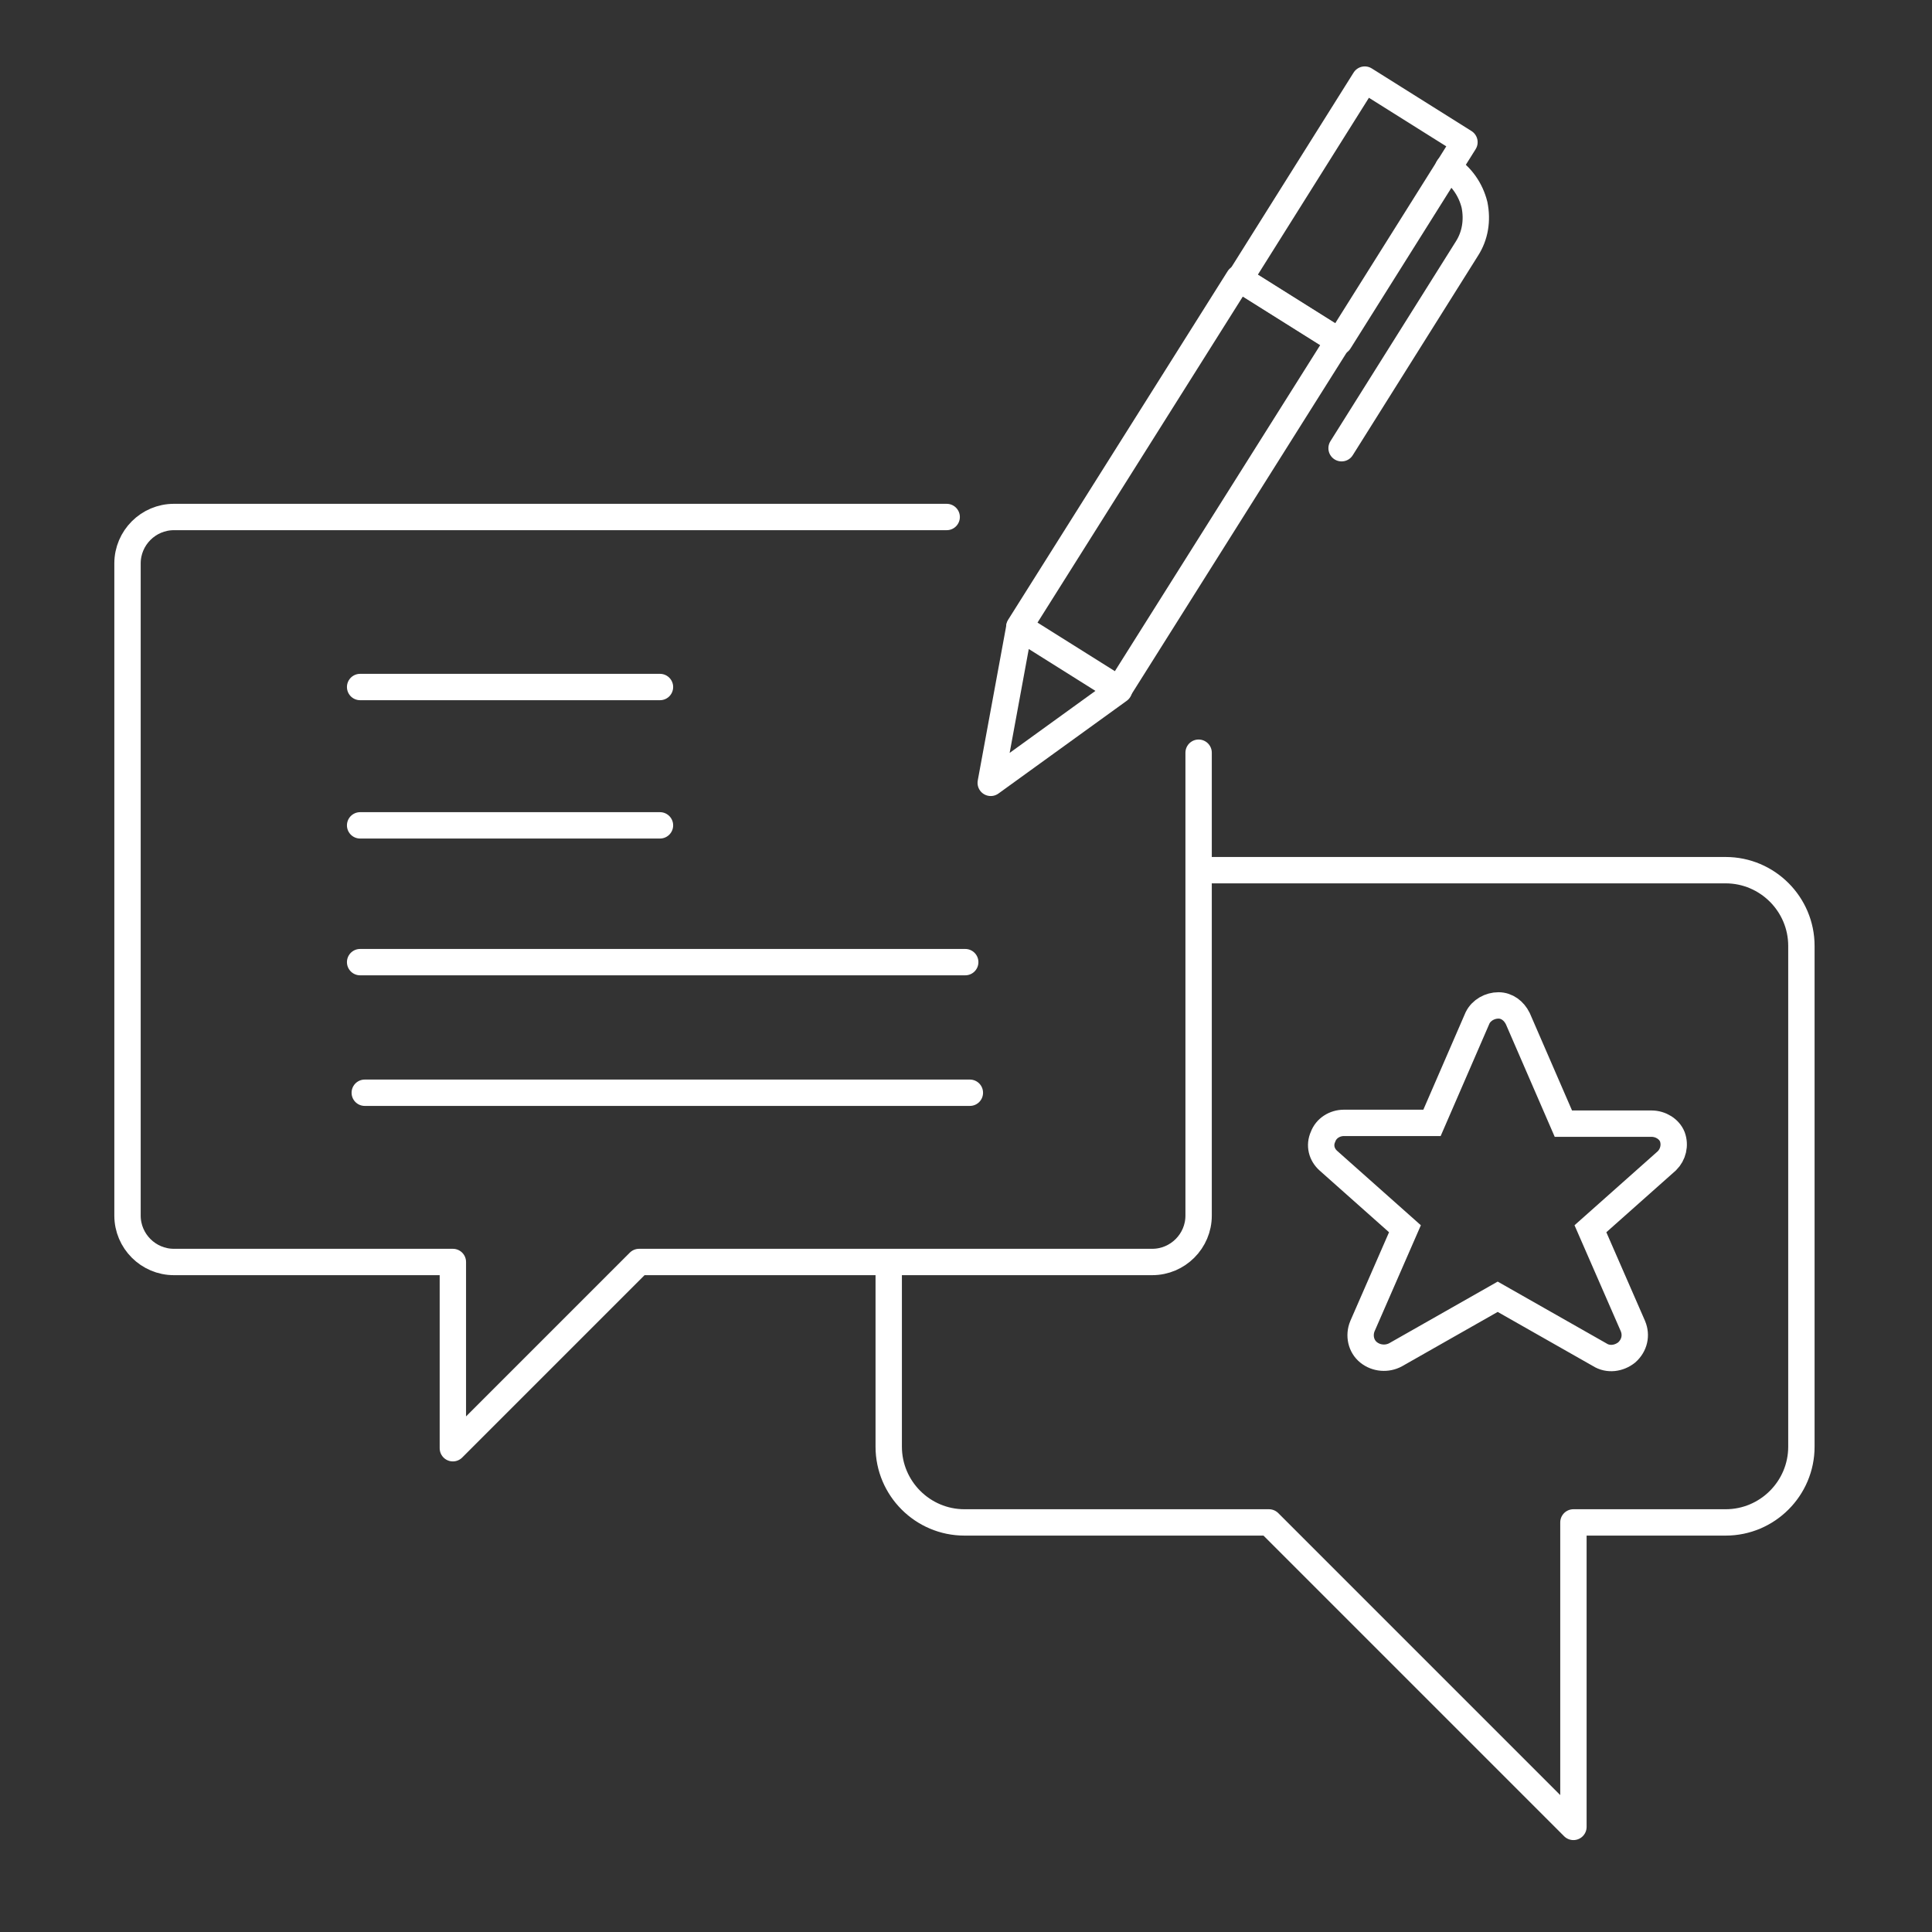<?xml version="1.0" encoding="utf-8"?>
<!-- Generator: Adobe Illustrator 26.3.1, SVG Export Plug-In . SVG Version: 6.00 Build 0)  -->
<svg version="1.1" id="Calque_1" xmlns="http://www.w3.org/2000/svg" xmlns:xlink="http://www.w3.org/1999/xlink" x="0px" y="0px"
	 viewBox="0 0 250 250" style="enable-background:new 0 0 250 250;" xml:space="preserve">
<rect x="0" y="0" width="250" height="250" fill="#333333" stroke="none"/>
<style type="text/css">
	.st0{fill:none;stroke:#FFFFFF;stroke-width:3.412;stroke-linecap:round;stroke-linejoin:round;}
	.st1{fill:none;stroke:#FFFFFF;stroke-width:3.412;stroke-miterlimit:10;}
</style>
<g>
	<g>
		<g id="Messages-Chat-Smileys__x2F__Messages-Speech-Bubbles__x2F__messages-bubble-square-text">
			<g id="Group_99">
				<g id="messages-bubble-square-text">
					<path id="Shape_402_00000031911437942737518120000010991633314105331881_" class="st0" d="M155.1,97.4v59.9c0,3.3-2.7,6-6,6
						H82.7l-24.1,24.1v-24.1H22.5c-3.3,0-6-2.7-6-6V72.9c0-3.3,2.7-6,6-6h100"/>
					<path id="Shape_403" class="st0" d="M46.6,124.5h78.3"/>
					<path id="Shape_404" class="st0" d="M46.6,88.9h38.8"/>
				</g>
				<path id="Shape_404_00000142135827662827854130000015976908897928098997_" class="st0" d="M46.6,106.8h38.8"/>
				<path id="Shape_403_00000180328614158396505280000010232595654885461144_" class="st0" d="M47.2,141.4h78.3"/>
			</g>
		</g>
		<g id="Content__x2F__Content-Creation__x2F__content-pen-write">
			<g id="Group_17">
				<g id="content-pen-write">
					<path id="Rectangle-path_14" class="st0" d="M131.9,81.1l28.4-45.1l12.9,8.1l-28.4,45.1L131.9,81.1z"/>
					<path id="Shape_87" class="st0" d="M187.4,21.7c1.7,1.1,2.9,2.8,3.4,4.8c0.4,2,0.1,4-1,5.7l-16.2,25.8"/>
					<path id="Rectangle-path_15" class="st0" d="M160.4,36.1l16.2-25.8l12.9,8.1l-16.2,25.8L160.4,36.1z"/>
					<path id="Shape_88" class="st0" d="M128.2,101.3l16.6-12l-12.9-8.1L128.2,101.3L128.2,101.3z"/>
				</g>
			</g>
		</g>
	</g>
	<g id="Messages-Chat-Smileys__x2F__Conversation__x2F__conversation-question-warning">
		<g id="Group_130">
			<g id="conversation-question-warning">
				<path id="Shape_512_00000044886409076042962230000003153614107858611119_" class="st0" d="M115,163.5v23.7
					c0,5.4,4.4,9.8,9.8,9.8h39.4l39.4,39.4V197h19.7c5.4,0,9.8-4.4,9.8-9.8v-64.8c0-5.4-4.4-9.8-9.8-9.8h-66.4"/>
			</g>
		</g>
	</g>
	<g id="Messages-Chat-Smileys__x2F__Messages-Speech-Bubbles__x2F__messages-bubble-square-star">
		<g id="Group_96">
			<g id="messages-bubble-square-star">
				<path id="Shape_393" class="st1" d="M196.4,131.8l5.9,13.6h11.4c1.2,0,2.3,0.7,2.7,1.7c0.4,1.1,0.1,2.3-0.7,3.1l-9.9,8.8
					l5.5,12.6c0.5,1.2,0.2,2.5-0.8,3.4c-1,0.8-2.4,1-3.5,0.3l-13.2-7.5l-13.2,7.5c-1.1,0.6-2.5,0.5-3.5-0.3c-1-0.8-1.3-2.2-0.8-3.4
					l5.5-12.6l-9.9-8.8c-0.9-0.8-1.2-2-0.7-3.1c0.4-1.1,1.5-1.8,2.7-1.8h11.4l5.9-13.6c0.5-1,1.6-1.6,2.7-1.6
					S195.9,130.8,196.4,131.8z"/>
			</g>
		</g>
	</g>
</g>
</svg>
